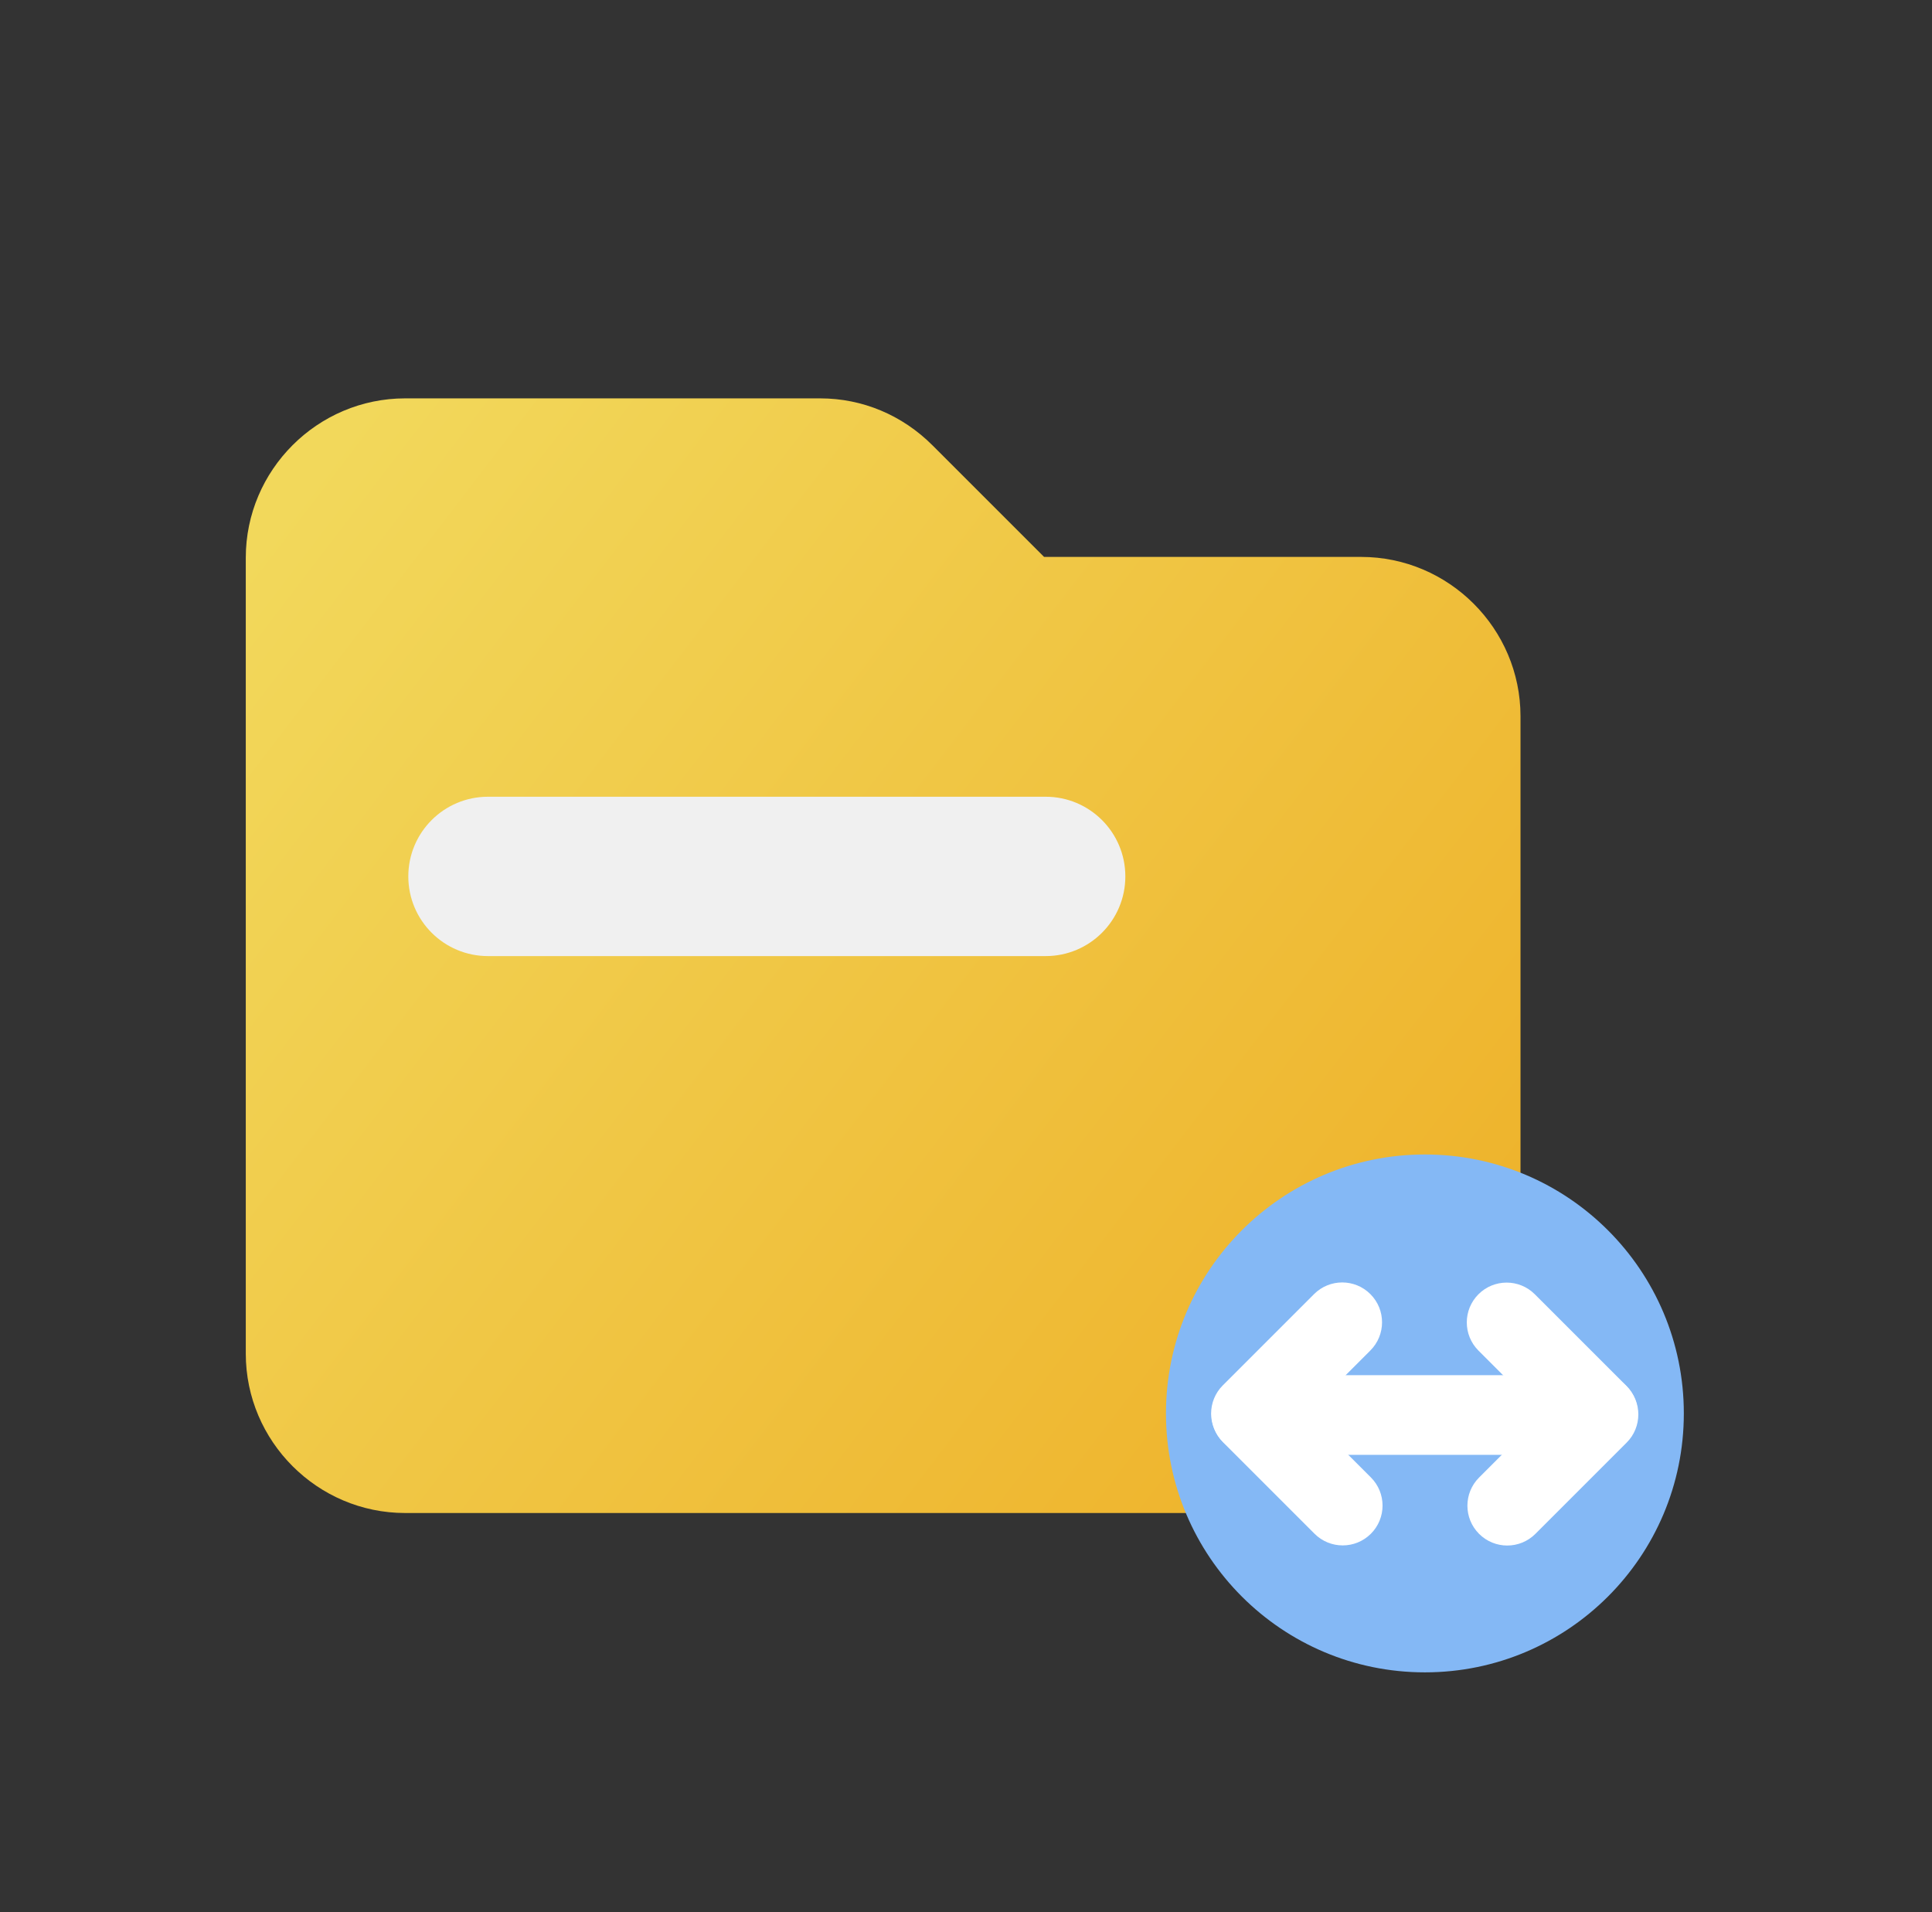 <svg width="97" height="96" viewBox="0 0 97 96" fill="none" xmlns="http://www.w3.org/2000/svg">
<rect x="0" y="0" width="97" height="96" fill="#333333" stroke="none"/>
<g clip-path="url(#clip0_6676_13560)">
<path d="M68.34 27.96H52.42L46.82 22.36C45.3 20.84 43.3 20 41.18 20H20.34C15.94 20 12.34 23.6 12.34 28V67.96C12.34 72.36 15.94 75.96 20.34 75.96H68.34C72.74 75.96 76.34 72.36 76.34 67.96V35.96C76.34 31.56 72.74 27.96 68.34 27.96Z" fill="url(#paint0_linear_6676_13560)"/>
<path d="M52.5 40H24.5C22.291 40 20.5 41.791 20.5 44C20.5 46.209 22.291 48 24.5 48H52.5C54.709 48 56.5 46.209 56.5 44C56.5 41.791 54.709 40 52.5 40Z" fill="#F0F0F0"/>
<path d="M71.54 83.96C78.72 83.96 84.54 78.14 84.54 70.96C84.54 63.78 78.72 57.96 71.54 57.96C64.36 57.96 58.54 63.78 58.54 70.96C58.54 78.14 64.36 83.96 71.54 83.96Z" fill="#84B8F5"/>
<path d="M79.3 69.04H63.46C62.4 69.04 61.54 69.9 61.54 70.96V71.12C61.54 72.18 62.4 73.04 63.46 73.04H79.3C80.36 73.04 81.22 72.18 81.22 71.12V70.96C81.22 69.9 80.36 69.04 79.3 69.04Z" fill="white"/>
<path d="M64.221 72.381L68.803 67.799C69.584 67.018 69.584 65.752 68.803 64.971C68.022 64.189 66.755 64.189 65.974 64.971L61.392 69.553C60.611 70.334 60.611 71.6 61.392 72.381C62.173 73.162 63.44 73.162 64.221 72.381Z" fill="white"/>
<path d="M68.828 74.173L64.246 69.591C63.465 68.81 62.198 68.81 61.417 69.591C60.636 70.372 60.636 71.638 61.417 72.419L65.999 77.001C66.78 77.782 68.047 77.782 68.828 77.001C69.609 76.22 69.609 74.954 68.828 74.173Z" fill="white"/>
<path d="M81.64 69.56L77.058 64.978C76.277 64.197 75.01 64.197 74.229 64.978C73.448 65.759 73.448 67.025 74.229 67.806L78.811 72.388C79.592 73.169 80.859 73.169 81.64 72.388C82.421 71.607 82.421 70.341 81.64 69.56Z" fill="white"/>
<path d="M77.088 77.007L81.67 72.425C82.451 71.644 82.451 70.378 81.67 69.597C80.889 68.816 79.623 68.816 78.842 69.597L74.26 74.179C73.479 74.96 73.479 76.226 74.26 77.007C75.041 77.788 76.307 77.788 77.088 77.007Z" fill="white"/>
</g>
<defs>
<linearGradient id="paint0_linear_6676_13560" x1="12.62" y1="27.68" x2="72.38" y2="73.4" gradientUnits="userSpaceOnUse">
<stop stop-color="#F2D85B"/>
<stop offset="1" stop-color="#EEB129"/>
</linearGradient>
<clipPath id="clip0_6676_13560">
<rect width="96" height="96" fill="white" transform="translate(0.5)"/>
</clipPath>
</defs>
</svg>
